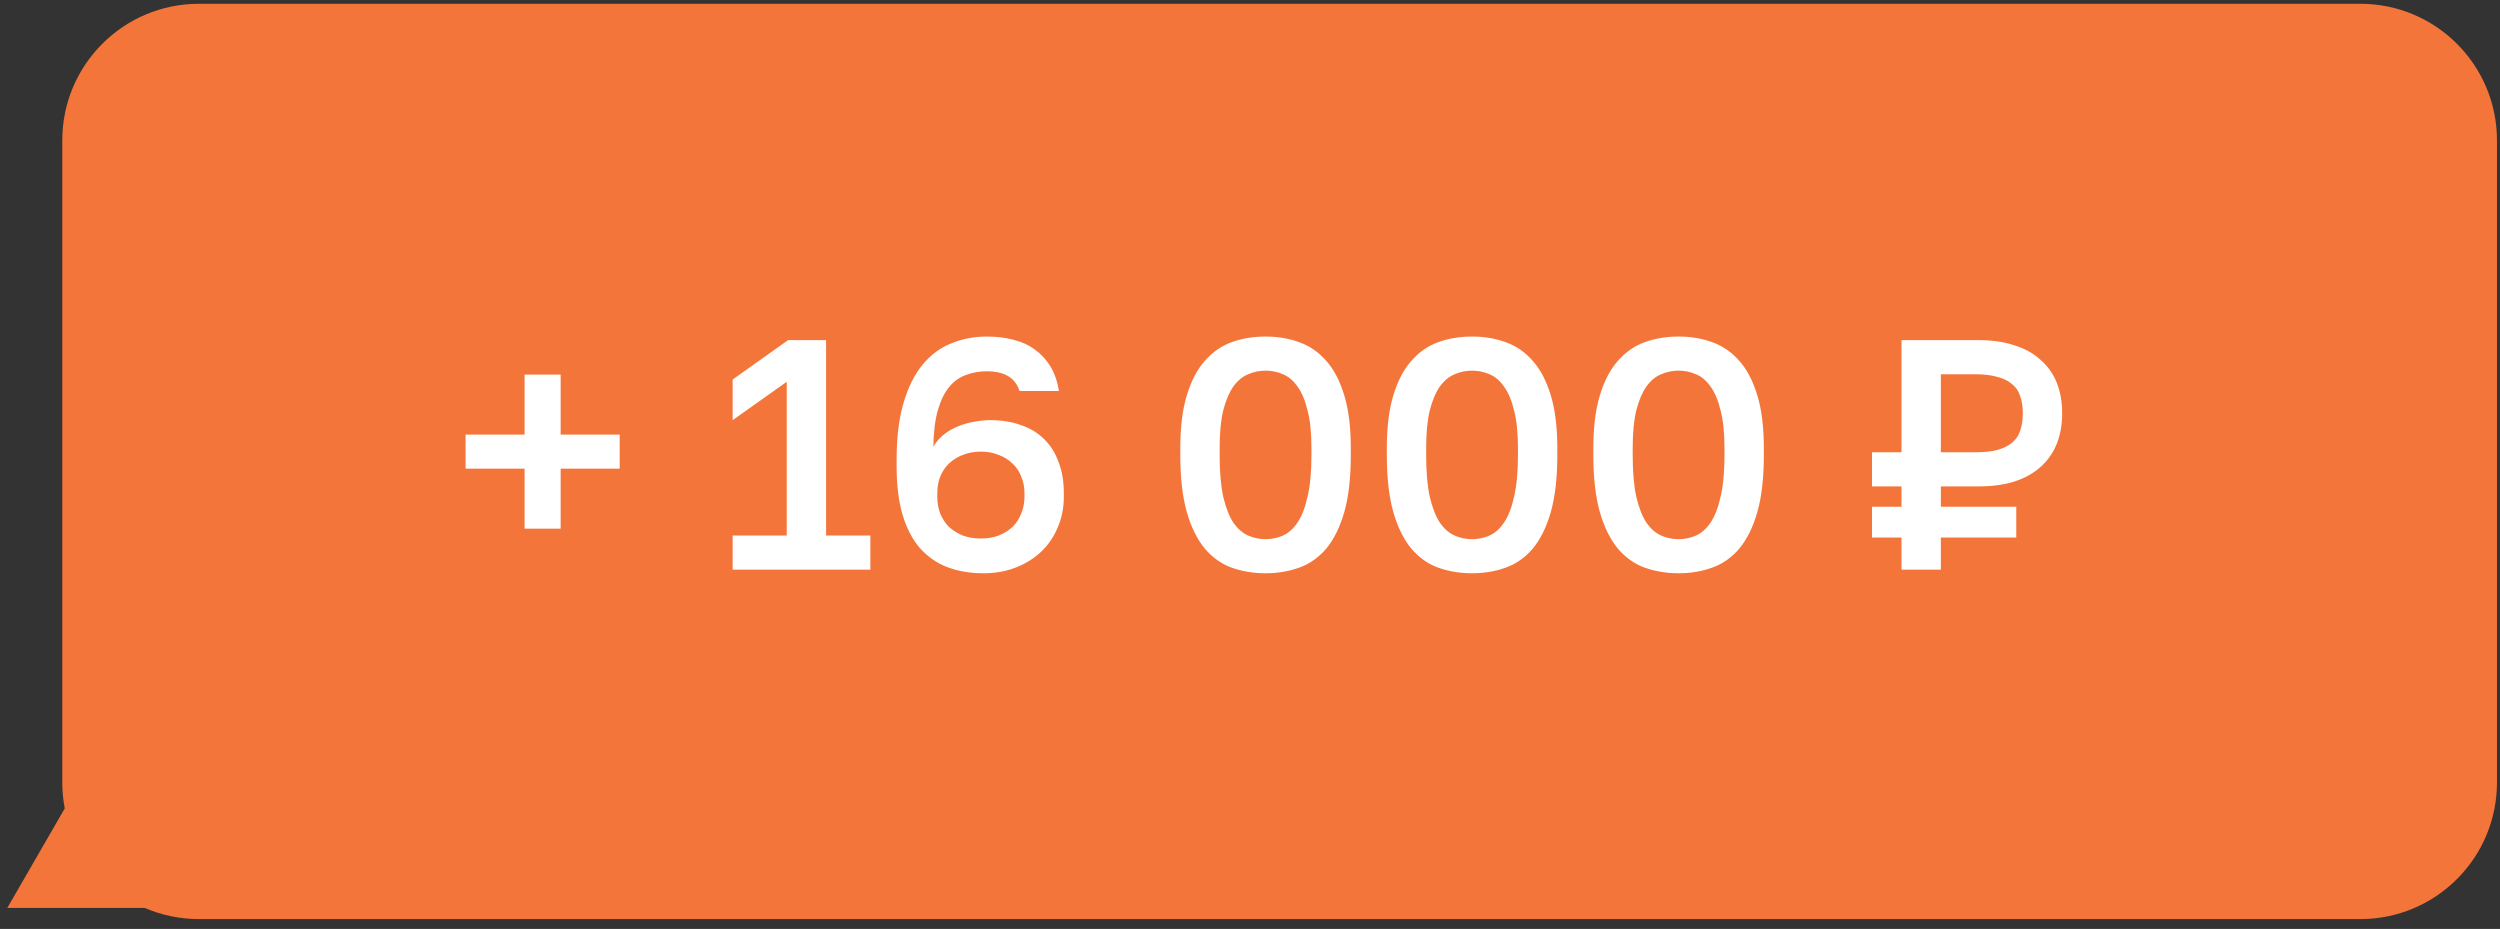<svg width="183" height="68" viewBox="0 0 183 68" fill="none" xmlns="http://www.w3.org/2000/svg">
<rect x="0" y="0" width="183" height="68" fill="#333333" stroke="none"/>
<path d="M172.778 0.277C178.301 0.277 182.778 4.755 182.778 10.277V57.277C182.778 62.8 178.301 67.277 172.778 67.277H14.559C13.152 67.277 11.813 66.985 10.599 66.461H0.534L4.74 59.175C4.622 58.56 4.559 57.926 4.559 57.277V10.277C4.559 4.755 9.036 0.277 14.559 0.277H172.778Z" fill="#F4753A"/>
<path d="M38.4 38.699V34.307H34.08V31.811H38.4V27.419H41.04V31.811H45.36V34.307H41.04V38.699H38.4ZM53.63 41.699V39.203H57.59V27.947L53.63 30.755V27.779L57.686 24.899H60.47V39.203H63.71V41.699H53.63ZM71.993 41.963C71.001 41.963 70.112 41.811 69.329 41.507C68.544 41.203 67.873 40.731 67.312 40.091C66.769 39.451 66.353 38.643 66.064 37.667C65.776 36.675 65.632 35.499 65.632 34.139V33.659C65.632 32.027 65.8 30.643 66.136 29.507C66.472 28.355 66.936 27.419 67.528 26.699C68.121 25.979 68.817 25.459 69.617 25.139C70.433 24.803 71.305 24.635 72.233 24.635C72.953 24.635 73.609 24.715 74.201 24.875C74.793 25.019 75.312 25.259 75.76 25.595C76.209 25.915 76.585 26.323 76.888 26.819C77.192 27.315 77.4 27.915 77.513 28.619H74.632C74.457 28.107 74.168 27.739 73.769 27.515C73.368 27.291 72.856 27.179 72.233 27.179C71.689 27.179 71.184 27.267 70.721 27.443C70.257 27.603 69.849 27.891 69.496 28.307C69.144 28.723 68.865 29.291 68.656 30.011C68.448 30.715 68.337 31.611 68.32 32.699C68.528 32.347 68.784 32.051 69.088 31.811C69.409 31.555 69.752 31.355 70.121 31.211C70.504 31.051 70.897 30.939 71.296 30.875C71.697 30.795 72.088 30.755 72.472 30.755C73.32 30.755 74.073 30.875 74.728 31.115C75.4 31.339 75.969 31.683 76.433 32.147C76.897 32.595 77.249 33.155 77.489 33.827C77.745 34.483 77.873 35.243 77.873 36.107V36.347C77.873 37.179 77.721 37.939 77.416 38.627C77.129 39.315 76.721 39.907 76.192 40.403C75.665 40.899 75.04 41.283 74.32 41.555C73.617 41.827 72.841 41.963 71.993 41.963ZM71.8 39.419C72.281 39.419 72.713 39.347 73.097 39.203C73.496 39.043 73.832 38.835 74.105 38.579C74.392 38.307 74.609 37.979 74.752 37.595C74.912 37.211 74.993 36.795 74.993 36.347V36.107C74.993 35.659 74.912 35.251 74.752 34.883C74.609 34.499 74.392 34.179 74.105 33.923C73.832 33.651 73.496 33.443 73.097 33.299C72.713 33.139 72.281 33.059 71.8 33.059C71.32 33.059 70.88 33.139 70.481 33.299C70.097 33.443 69.76 33.651 69.472 33.923C69.201 34.179 68.984 34.499 68.825 34.883C68.68 35.251 68.609 35.659 68.609 36.107V36.347C68.609 36.795 68.68 37.211 68.825 37.595C68.984 37.979 69.201 38.307 69.472 38.579C69.76 38.835 70.097 39.043 70.481 39.203C70.88 39.347 71.32 39.419 71.8 39.419ZM92.638 41.963C91.758 41.963 90.934 41.827 90.166 41.555C89.414 41.283 88.758 40.819 88.198 40.163C87.638 39.491 87.198 38.603 86.878 37.499C86.558 36.379 86.398 34.979 86.398 33.299V32.819C86.398 31.267 86.558 29.971 86.878 28.931C87.198 27.875 87.638 27.035 88.198 26.411C88.758 25.771 89.414 25.315 90.166 25.043C90.934 24.771 91.758 24.635 92.638 24.635C93.518 24.635 94.334 24.771 95.086 25.043C95.854 25.315 96.518 25.771 97.078 26.411C97.638 27.035 98.078 27.875 98.398 28.931C98.718 29.971 98.878 31.267 98.878 32.819V33.299C98.878 34.979 98.718 36.379 98.398 37.499C98.078 38.603 97.638 39.491 97.078 40.163C96.518 40.819 95.854 41.283 95.086 41.555C94.334 41.827 93.518 41.963 92.638 41.963ZM92.638 39.467C93.086 39.467 93.51 39.379 93.91 39.203C94.31 39.027 94.662 38.715 94.966 38.267C95.286 37.803 95.534 37.171 95.71 36.371C95.902 35.571 95.998 34.547 95.998 33.299V32.819C95.998 31.683 95.902 30.755 95.71 30.035C95.534 29.299 95.286 28.715 94.966 28.283C94.662 27.851 94.31 27.555 93.91 27.395C93.51 27.219 93.086 27.131 92.638 27.131C92.19 27.131 91.766 27.219 91.366 27.395C90.966 27.555 90.606 27.851 90.286 28.283C89.982 28.715 89.734 29.299 89.542 30.035C89.366 30.755 89.278 31.683 89.278 32.819V33.299C89.278 34.547 89.366 35.571 89.542 36.371C89.734 37.171 89.982 37.803 90.286 38.267C90.606 38.715 90.966 39.027 91.366 39.203C91.766 39.379 92.19 39.467 92.638 39.467ZM107.755 41.963C106.875 41.963 106.051 41.827 105.283 41.555C104.531 41.283 103.875 40.819 103.315 40.163C102.755 39.491 102.315 38.603 101.995 37.499C101.675 36.379 101.515 34.979 101.515 33.299V32.819C101.515 31.267 101.675 29.971 101.995 28.931C102.315 27.875 102.755 27.035 103.315 26.411C103.875 25.771 104.531 25.315 105.283 25.043C106.051 24.771 106.875 24.635 107.755 24.635C108.635 24.635 109.451 24.771 110.203 25.043C110.971 25.315 111.635 25.771 112.195 26.411C112.755 27.035 113.195 27.875 113.515 28.931C113.835 29.971 113.995 31.267 113.995 32.819V33.299C113.995 34.979 113.835 36.379 113.515 37.499C113.195 38.603 112.755 39.491 112.195 40.163C111.635 40.819 110.971 41.283 110.203 41.555C109.451 41.827 108.635 41.963 107.755 41.963ZM107.755 39.467C108.203 39.467 108.627 39.379 109.027 39.203C109.427 39.027 109.779 38.715 110.083 38.267C110.403 37.803 110.651 37.171 110.827 36.371C111.019 35.571 111.115 34.547 111.115 33.299V32.819C111.115 31.683 111.019 30.755 110.827 30.035C110.651 29.299 110.403 28.715 110.083 28.283C109.779 27.851 109.427 27.555 109.027 27.395C108.627 27.219 108.203 27.131 107.755 27.131C107.307 27.131 106.883 27.219 106.483 27.395C106.083 27.555 105.723 27.851 105.403 28.283C105.099 28.715 104.851 29.299 104.659 30.035C104.483 30.755 104.395 31.683 104.395 32.819V33.299C104.395 34.547 104.483 35.571 104.659 36.371C104.851 37.171 105.099 37.803 105.403 38.267C105.723 38.715 106.083 39.027 106.483 39.203C106.883 39.379 107.307 39.467 107.755 39.467ZM122.873 41.963C121.993 41.963 121.169 41.827 120.401 41.555C119.649 41.283 118.993 40.819 118.433 40.163C117.873 39.491 117.433 38.603 117.113 37.499C116.793 36.379 116.633 34.979 116.633 33.299V32.819C116.633 31.267 116.793 29.971 117.113 28.931C117.433 27.875 117.873 27.035 118.433 26.411C118.993 25.771 119.649 25.315 120.401 25.043C121.169 24.771 121.993 24.635 122.873 24.635C123.753 24.635 124.569 24.771 125.321 25.043C126.089 25.315 126.753 25.771 127.312 26.411C127.873 27.035 128.313 27.875 128.633 28.931C128.953 29.971 129.113 31.267 129.113 32.819V33.299C129.113 34.979 128.953 36.379 128.633 37.499C128.313 38.603 127.873 39.491 127.312 40.163C126.753 40.819 126.089 41.283 125.321 41.555C124.569 41.827 123.753 41.963 122.873 41.963ZM122.873 39.467C123.321 39.467 123.745 39.379 124.145 39.203C124.545 39.027 124.897 38.715 125.201 38.267C125.521 37.803 125.769 37.171 125.945 36.371C126.137 35.571 126.233 34.547 126.233 33.299V32.819C126.233 31.683 126.137 30.755 125.945 30.035C125.769 29.299 125.521 28.715 125.201 28.283C124.897 27.851 124.545 27.555 124.145 27.395C123.745 27.219 123.321 27.131 122.873 27.131C122.425 27.131 122.001 27.219 121.601 27.395C121.201 27.555 120.841 27.851 120.521 28.283C120.217 28.715 119.969 29.299 119.777 30.035C119.601 30.755 119.513 31.683 119.513 32.819V33.299C119.513 34.547 119.601 35.571 119.777 36.371C119.969 37.171 120.217 37.803 120.521 38.267C120.841 38.715 121.201 39.027 121.601 39.203C122.001 39.379 122.425 39.467 122.873 39.467ZM139.19 41.699V39.347H137.03V37.091H139.19V35.603H137.03V33.107H139.19V24.899H144.83C145.838 24.899 146.718 25.027 147.47 25.283C148.238 25.523 148.878 25.883 149.39 26.363C149.918 26.827 150.31 27.387 150.566 28.043C150.822 28.699 150.95 29.435 150.95 30.251C150.95 31.067 150.822 31.803 150.566 32.459C150.31 33.115 149.918 33.683 149.39 34.163C148.878 34.627 148.238 34.987 147.47 35.243C146.718 35.483 145.838 35.603 144.83 35.603H142.07V37.091H147.59V39.347H142.07V41.699H139.19ZM142.07 33.107H144.59C145.23 33.107 145.766 33.051 146.198 32.939C146.646 32.811 147.006 32.635 147.278 32.411C147.566 32.171 147.766 31.875 147.878 31.523C148.006 31.155 148.07 30.731 148.07 30.251C148.07 29.771 148.006 29.355 147.878 29.003C147.766 28.635 147.566 28.339 147.278 28.115C147.006 27.875 146.646 27.699 146.198 27.587C145.766 27.459 145.23 27.395 144.59 27.395H142.07V33.107Z" fill="white"/>
</svg>
